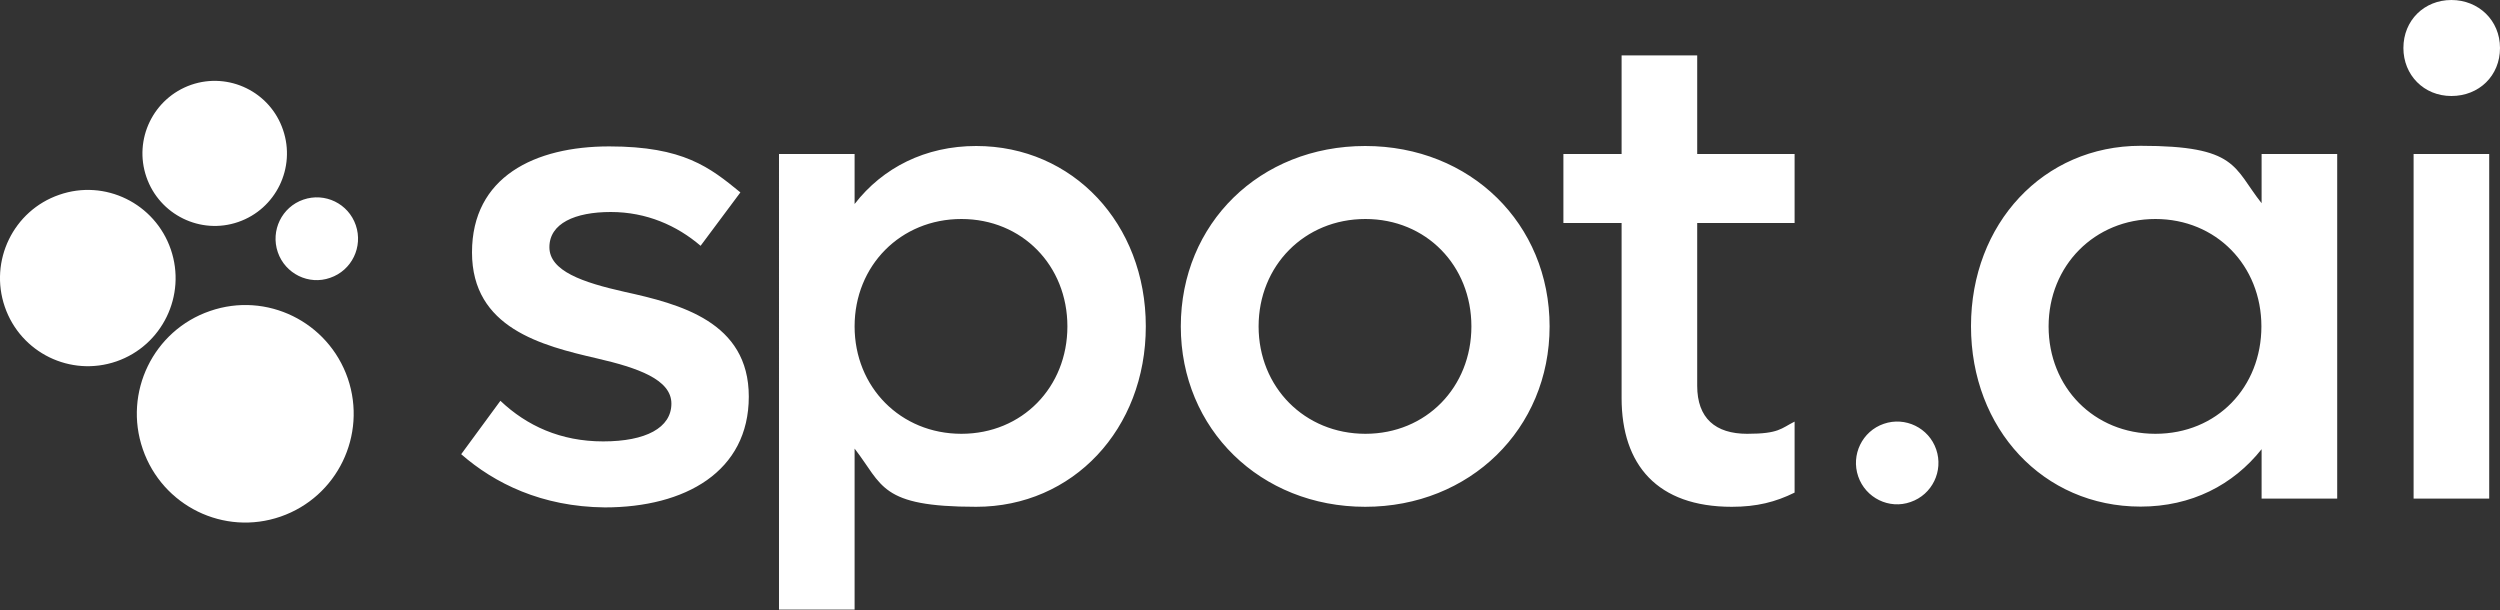<?xml version="1.0" encoding="UTF-8"?> <svg xmlns="http://www.w3.org/2000/svg" id="logo" version="1.1" viewBox="0 0 1250 305"><rect x="0" y="0" width="1250" height="305" fill="#333333" stroke="none"/><defs><style> .st0 { fill: #fff; } </style></defs><path id="symbol" class="st0" d="M105,155.5c28.3-9.8,59.1,5.3,68.9,33.7,9.7,28.4-5.3,59.3-33.6,69.1s-59.1-5.3-68.9-33.7c-9.8-28.4,5.3-59.4,33.6-69.1M29.6,97.4c-22.9,7.9-35.1,33-27.2,56s32.9,35.2,55.8,27.3,35.1-33,27.2-56-32.9-35.3-55.8-27.3M151.7,99.8c-10.8,3.7-16.5,15.5-12.8,26.3s15.5,16.6,26.2,12.8c10.8-3.7,16.5-15.5,12.8-26.3s-15.4-16.5-26.2-12.8M95.6,42.4c-18.9,6.6-28.9,27.2-22.4,46.1s27.1,29,45.9,22.5c18.9-6.5,28.9-27.2,22.4-46.1-6.4-18.9-27-29-45.9-22.5"></path><path id="wordmark" class="st0" d="M230.6,227.1l19.6-26.7c13.2,12.5,30.1,20.3,51.4,20.3s34.1-6.8,34.1-18.9-16.9-17.9-37.2-22.6c-27.7-6.4-62.5-15.2-62.5-53s31.4-53,68.6-53,50.3,10.5,65.6,23l-19.9,26.7c-11.8-10.1-27-16.9-44.9-16.9s-30.7,5.7-30.7,17.6,16.6,17.6,37.5,22.3c27.7,6.1,62.2,14.9,62.2,52.4s-31.8,55.4-72,55.4c-31.6-.3-55.2-12.1-71.8-26.6h0ZM572.9,163.2c0,51.4-36.5,90.2-84.8,90.2s-46.6-10.8-60.8-29.1v80.5h-37.8V77h37.8v25c14.1-18.2,35.4-29,60.8-29,48.3,0,84.8,38.8,84.8,90.2ZM533.7,163.2c0-30.4-22.6-53.7-53-53.7s-53.4,23.3-53.4,53.7,23,53.7,53.4,53.7,53-23.3,53-53.7ZM590.4,163.2c0-51.4,39.5-90.2,92.2-90.2s92.2,38.9,92.2,90.2-39.9,90.2-92.2,90.2-92.2-38.8-92.2-90.2ZM735.7,163.2c0-30.4-22.6-53.7-53-53.7s-53.4,23.3-53.4,53.7,23,53.7,53.4,53.7,53-23.3,53-53.7ZM848.6,111.5v81.4c0,16.2,9.1,24,25,24s16.9-2.7,23.7-6.1v35.5c-9.5,4.7-18.9,7.1-31.4,7.1-37.2,0-55.1-20.9-55.1-54.4v-87.5h-29.1v-34.5h29.1V27.7h37.8v49.3h48.7v34.5h-48.7ZM1168.6,77v172.3h-37.8v-24.7c-14.2,17.9-35.1,28.7-60.5,28.7-48.7,0-84.8-38.9-84.8-90.2s36.2-90.2,84.8-90.2,46.3,10.8,60.5,28.7v-24.6s37.8,0,37.8,0ZM1130.7,163.2c0-30.4-22.6-53.7-53-53.7s-53.4,23.3-53.4,53.7,22.6,53.7,53.4,53.7,53-23.3,53-53.7ZM1201.7,24c0-13.9,10.5-24,24-24s24.3,10.1,24.3,24-10.5,24-24.3,24-24-10.5-24-24ZM1206.8,77h37.8v172.3h-37.8V77ZM941.9,211.9c-10.8,3.7-16.5,15.5-12.8,26.3s15.5,16.6,26.2,12.8c10.8-3.7,16.5-15.5,12.8-26.3s-15.5-16.5-26.2-12.8"></path></svg> 